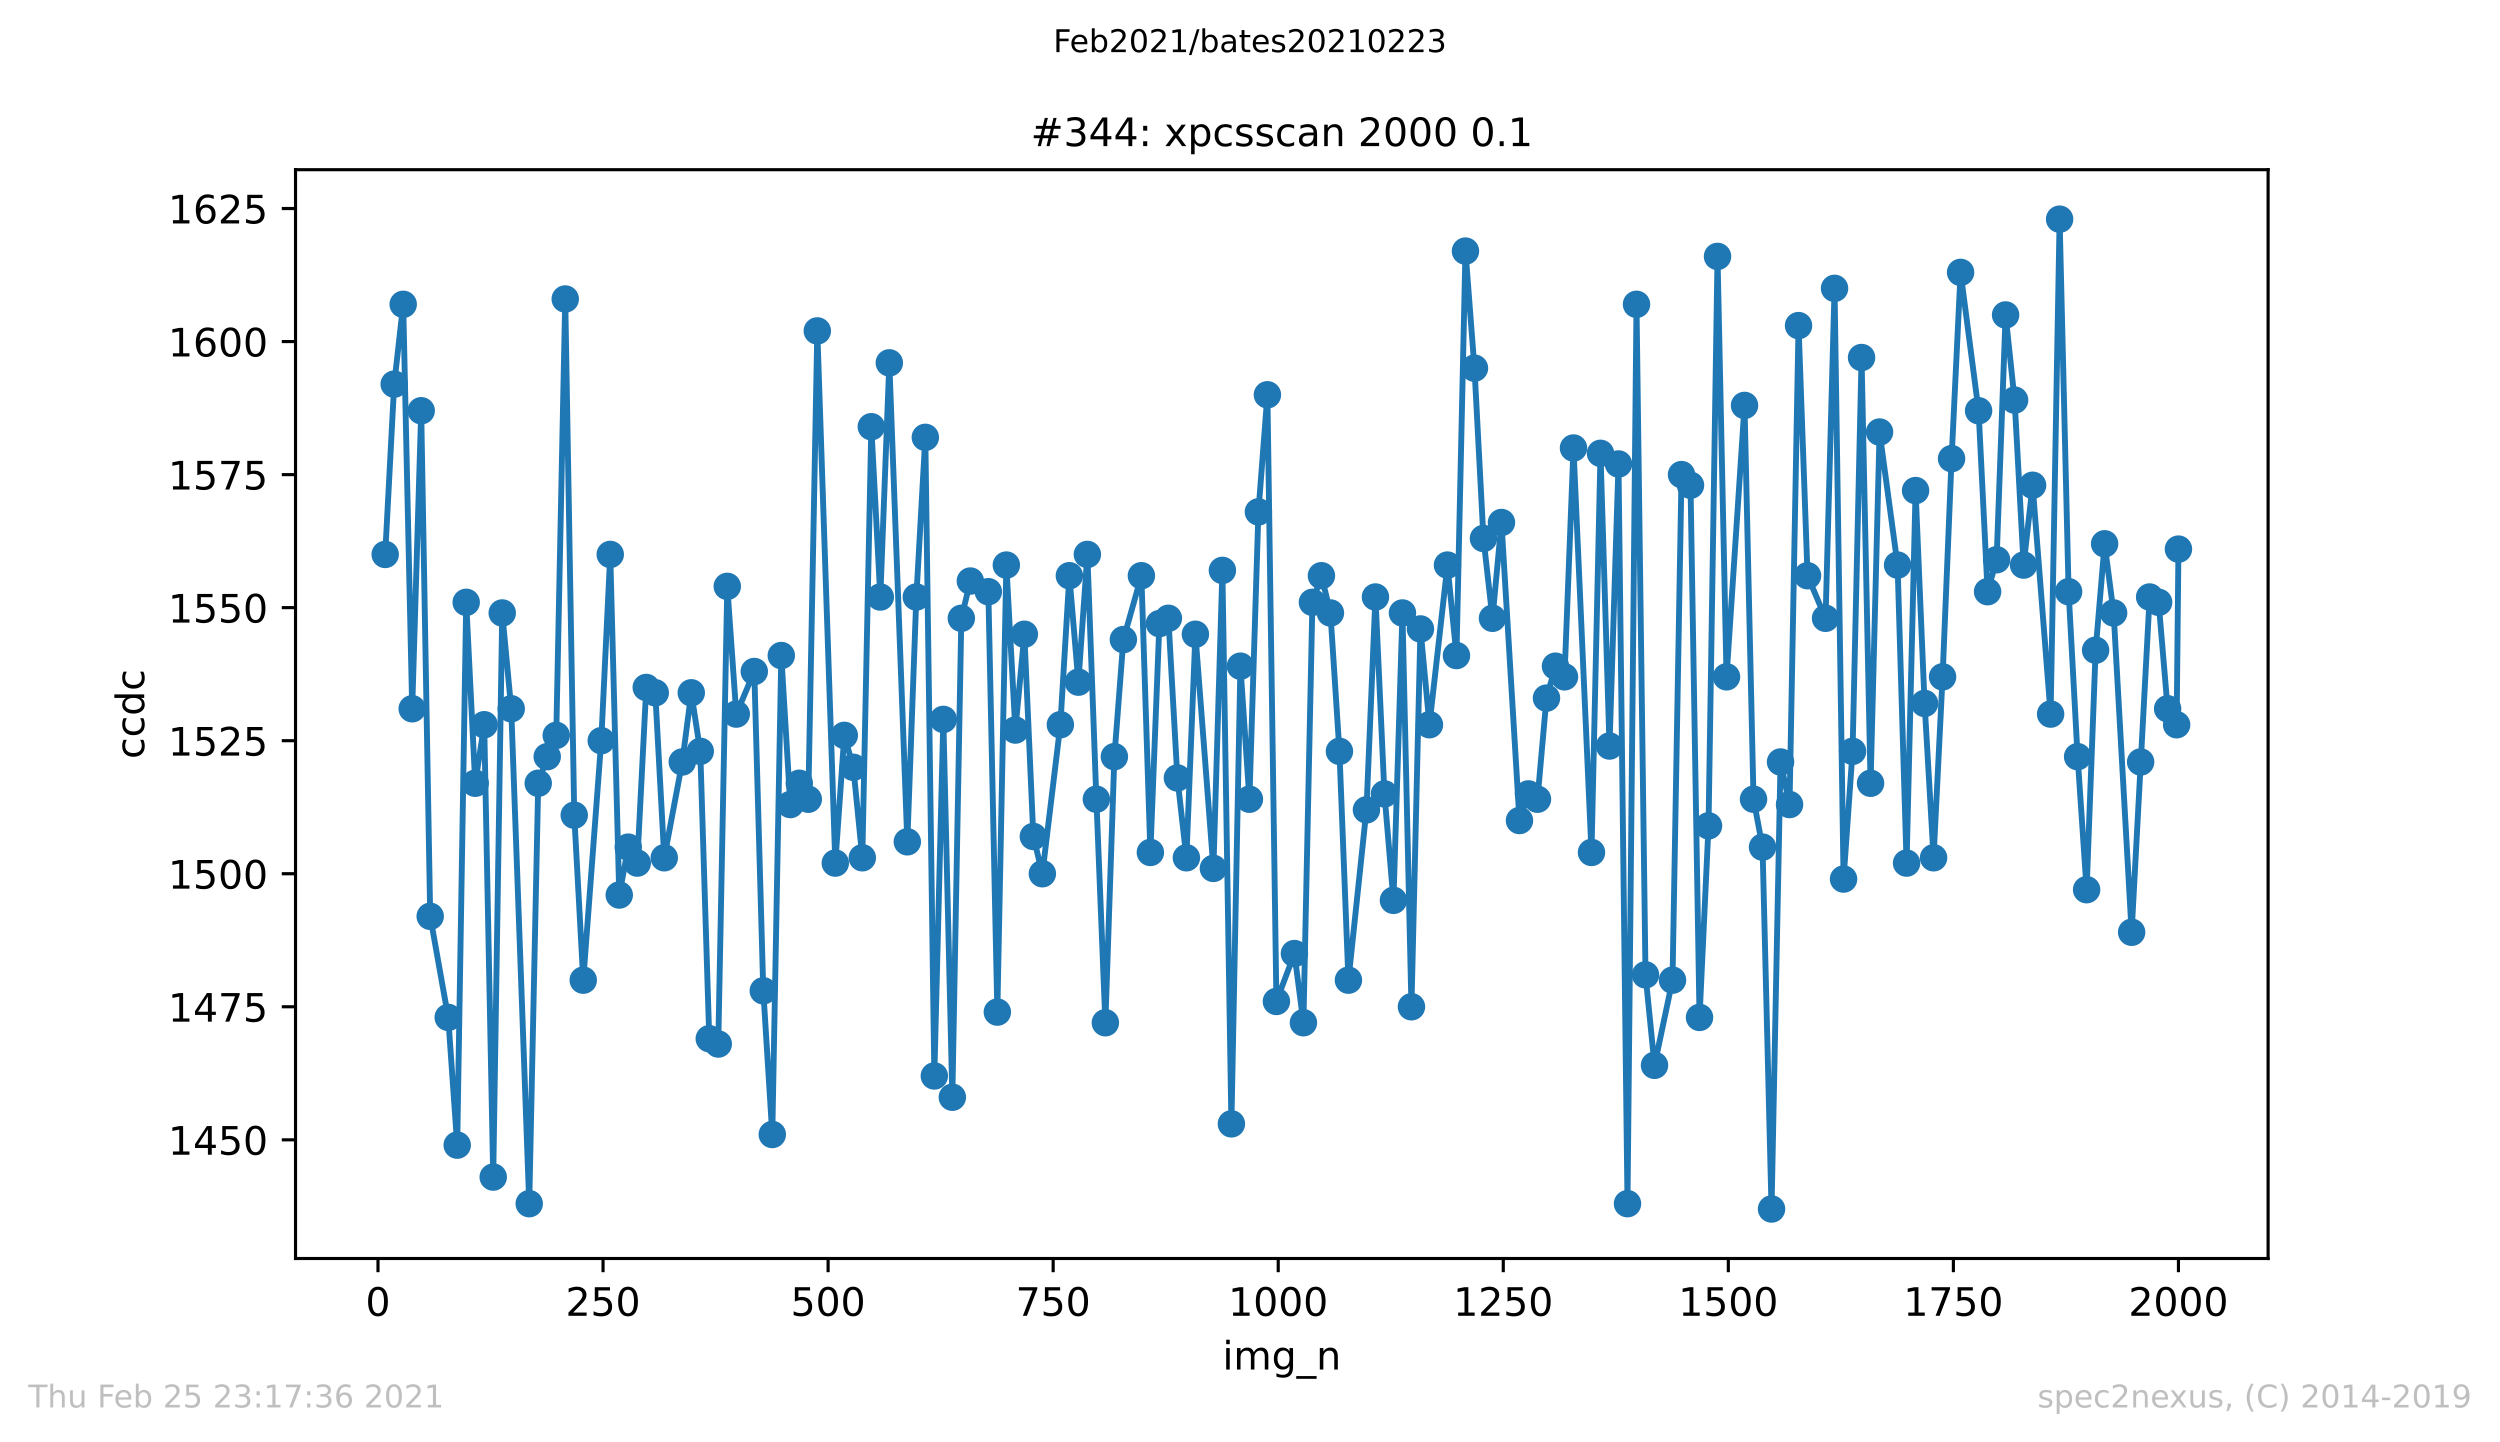 <?xml version="1.0" encoding="utf-8" standalone="no"?>
<!DOCTYPE svg PUBLIC "-//W3C//DTD SVG 1.1//EN"
  "http://www.w3.org/Graphics/SVG/1.1/DTD/svg11.dtd">
<!-- Created with matplotlib (https://matplotlib.org/) -->
<svg height="367.2pt" version="1.1" viewBox="0 0 636.48 367.2" width="636.48pt" xmlns="http://www.w3.org/2000/svg" xmlns:xlink="http://www.w3.org/1999/xlink">
 <defs>
  <style type="text/css">*{stroke-linecap:butt;stroke-linejoin:round;}</style>
 </defs>
 <g id="figure_1">
  <g id="patch_1">
   <path d="M 0 367.2 
L 636.48 367.2 
L 636.48 0 
L 0 0 
z
" style="fill:#ffffff;"/>
  </g>
  <g id="axes_1">
   <g id="patch_2">
    <path d="M 75.24 320.4 
L 577.44 320.4 
L 577.44 43.2 
L 75.24 43.2 
z
" style="fill:#ffffff;"/>
   </g>
   <g id="matplotlib.axis_1">
    <g id="xtick_1">
     <g id="line2d_1">
      <defs>
       <path d="M 0 0 
L 0 3.5 
" id="m52be632a46" style="stroke:#000000;stroke-width:0.8;"/>
      </defs>
      <g>
       <use style="stroke:#000000;stroke-width:0.8;" x="96.234" xlink:href="#m52be632a46" y="320.4"/>
      </g>
     </g>
     <g id="text_1">
      <!-- 0 -->
      <g transform="translate(93.053 334.998)scale(0.1 -0.1)">
       <defs>
        <path d="M 31.781 66.406 
Q 24.172 66.406 20.328 58.906 
Q 16.5 51.422 16.5 36.375 
Q 16.5 21.391 20.328 13.891 
Q 24.172 6.391 31.781 6.391 
Q 39.453 6.391 43.281 13.891 
Q 47.125 21.391 47.125 36.375 
Q 47.125 51.422 43.281 58.906 
Q 39.453 66.406 31.781 66.406 
z
M 31.781 74.219 
Q 44.047 74.219 50.516 64.516 
Q 56.984 54.828 56.984 36.375 
Q 56.984 17.969 50.516 8.266 
Q 44.047 -1.422 31.781 -1.422 
Q 19.531 -1.422 13.062 8.266 
Q 6.594 17.969 6.594 36.375 
Q 6.594 54.828 13.062 64.516 
Q 19.531 74.219 31.781 74.219 
z
" id="DejaVuSans-48"/>
       </defs>
       <use xlink:href="#DejaVuSans-48"/>
      </g>
     </g>
    </g>
    <g id="xtick_2">
     <g id="line2d_2">
      <g>
       <use style="stroke:#000000;stroke-width:0.8;" x="153.531" xlink:href="#m52be632a46" y="320.4"/>
      </g>
     </g>
     <g id="text_2">
      <!-- 250 -->
      <g transform="translate(143.987 334.998)scale(0.1 -0.1)">
       <defs>
        <path d="M 19.188 8.297 
L 53.609 8.297 
L 53.609 0 
L 7.328 0 
L 7.328 8.297 
Q 12.938 14.109 22.625 23.891 
Q 32.328 33.688 34.812 36.531 
Q 39.547 41.844 41.422 45.531 
Q 43.312 49.219 43.312 52.781 
Q 43.312 58.594 39.234 62.25 
Q 35.156 65.922 28.609 65.922 
Q 23.969 65.922 18.812 64.312 
Q 13.672 62.703 7.812 59.422 
L 7.812 69.391 
Q 13.766 71.781 18.938 73 
Q 24.125 74.219 28.422 74.219 
Q 39.75 74.219 46.484 68.547 
Q 53.219 62.891 53.219 53.422 
Q 53.219 48.922 51.531 44.891 
Q 49.859 40.875 45.406 35.406 
Q 44.188 33.984 37.641 27.219 
Q 31.109 20.453 19.188 8.297 
z
" id="DejaVuSans-50"/>
        <path d="M 10.797 72.906 
L 49.516 72.906 
L 49.516 64.594 
L 19.828 64.594 
L 19.828 46.734 
Q 21.969 47.469 24.109 47.828 
Q 26.266 48.188 28.422 48.188 
Q 40.625 48.188 47.75 41.5 
Q 54.891 34.812 54.891 23.391 
Q 54.891 11.625 47.562 5.094 
Q 40.234 -1.422 26.906 -1.422 
Q 22.312 -1.422 17.547 -0.641 
Q 12.797 0.141 7.719 1.703 
L 7.719 11.625 
Q 12.109 9.234 16.797 8.062 
Q 21.484 6.891 26.703 6.891 
Q 35.156 6.891 40.078 11.328 
Q 45.016 15.766 45.016 23.391 
Q 45.016 31 40.078 35.438 
Q 35.156 39.891 26.703 39.891 
Q 22.75 39.891 18.812 39.016 
Q 14.891 38.141 10.797 36.281 
z
" id="DejaVuSans-53"/>
       </defs>
       <use xlink:href="#DejaVuSans-50"/>
       <use x="63.623" xlink:href="#DejaVuSans-53"/>
       <use x="127.246" xlink:href="#DejaVuSans-48"/>
      </g>
     </g>
    </g>
    <g id="xtick_3">
     <g id="line2d_3">
      <g>
       <use style="stroke:#000000;stroke-width:0.8;" x="210.828" xlink:href="#m52be632a46" y="320.4"/>
      </g>
     </g>
     <g id="text_3">
      <!-- 500 -->
      <g transform="translate(201.285 334.998)scale(0.1 -0.1)">
       <use xlink:href="#DejaVuSans-53"/>
       <use x="63.623" xlink:href="#DejaVuSans-48"/>
       <use x="127.246" xlink:href="#DejaVuSans-48"/>
      </g>
     </g>
    </g>
    <g id="xtick_4">
     <g id="line2d_4">
      <g>
       <use style="stroke:#000000;stroke-width:0.8;" x="268.126" xlink:href="#m52be632a46" y="320.4"/>
      </g>
     </g>
     <g id="text_4">
      <!-- 750 -->
      <g transform="translate(258.582 334.998)scale(0.1 -0.1)">
       <defs>
        <path d="M 8.203 72.906 
L 55.078 72.906 
L 55.078 68.703 
L 28.609 0 
L 18.312 0 
L 43.219 64.594 
L 8.203 64.594 
z
" id="DejaVuSans-55"/>
       </defs>
       <use xlink:href="#DejaVuSans-55"/>
       <use x="63.623" xlink:href="#DejaVuSans-53"/>
       <use x="127.246" xlink:href="#DejaVuSans-48"/>
      </g>
     </g>
    </g>
    <g id="xtick_5">
     <g id="line2d_5">
      <g>
       <use style="stroke:#000000;stroke-width:0.8;" x="325.423" xlink:href="#m52be632a46" y="320.4"/>
      </g>
     </g>
     <g id="text_5">
      <!-- 1000 -->
      <g transform="translate(312.698 334.998)scale(0.1 -0.1)">
       <defs>
        <path d="M 12.406 8.297 
L 28.516 8.297 
L 28.516 63.922 
L 10.984 60.406 
L 10.984 69.391 
L 28.422 72.906 
L 38.281 72.906 
L 38.281 8.297 
L 54.391 8.297 
L 54.391 0 
L 12.406 0 
z
" id="DejaVuSans-49"/>
       </defs>
       <use xlink:href="#DejaVuSans-49"/>
       <use x="63.623" xlink:href="#DejaVuSans-48"/>
       <use x="127.246" xlink:href="#DejaVuSans-48"/>
       <use x="190.869" xlink:href="#DejaVuSans-48"/>
      </g>
     </g>
    </g>
    <g id="xtick_6">
     <g id="line2d_6">
      <g>
       <use style="stroke:#000000;stroke-width:0.8;" x="382.721" xlink:href="#m52be632a46" y="320.4"/>
      </g>
     </g>
     <g id="text_6">
      <!-- 1250 -->
      <g transform="translate(369.996 334.998)scale(0.1 -0.1)">
       <use xlink:href="#DejaVuSans-49"/>
       <use x="63.623" xlink:href="#DejaVuSans-50"/>
       <use x="127.246" xlink:href="#DejaVuSans-53"/>
       <use x="190.869" xlink:href="#DejaVuSans-48"/>
      </g>
     </g>
    </g>
    <g id="xtick_7">
     <g id="line2d_7">
      <g>
       <use style="stroke:#000000;stroke-width:0.8;" x="440.018" xlink:href="#m52be632a46" y="320.4"/>
      </g>
     </g>
     <g id="text_7">
      <!-- 1500 -->
      <g transform="translate(427.293 334.998)scale(0.1 -0.1)">
       <use xlink:href="#DejaVuSans-49"/>
       <use x="63.623" xlink:href="#DejaVuSans-53"/>
       <use x="127.246" xlink:href="#DejaVuSans-48"/>
       <use x="190.869" xlink:href="#DejaVuSans-48"/>
      </g>
     </g>
    </g>
    <g id="xtick_8">
     <g id="line2d_8">
      <g>
       <use style="stroke:#000000;stroke-width:0.8;" x="497.315" xlink:href="#m52be632a46" y="320.4"/>
      </g>
     </g>
     <g id="text_8">
      <!-- 1750 -->
      <g transform="translate(484.59 334.998)scale(0.1 -0.1)">
       <use xlink:href="#DejaVuSans-49"/>
       <use x="63.623" xlink:href="#DejaVuSans-55"/>
       <use x="127.246" xlink:href="#DejaVuSans-53"/>
       <use x="190.869" xlink:href="#DejaVuSans-48"/>
      </g>
     </g>
    </g>
    <g id="xtick_9">
     <g id="line2d_9">
      <g>
       <use style="stroke:#000000;stroke-width:0.8;" x="554.613" xlink:href="#m52be632a46" y="320.4"/>
      </g>
     </g>
     <g id="text_9">
      <!-- 2000 -->
      <g transform="translate(541.888 334.998)scale(0.1 -0.1)">
       <use xlink:href="#DejaVuSans-50"/>
       <use x="63.623" xlink:href="#DejaVuSans-48"/>
       <use x="127.246" xlink:href="#DejaVuSans-48"/>
       <use x="190.869" xlink:href="#DejaVuSans-48"/>
      </g>
     </g>
    </g>
    <g id="text_10">
     <!-- img_n -->
     <g transform="translate(311.238 348.677)scale(0.1 -0.1)">
      <defs>
       <path d="M 9.422 54.688 
L 18.406 54.688 
L 18.406 0 
L 9.422 0 
z
M 9.422 75.984 
L 18.406 75.984 
L 18.406 64.594 
L 9.422 64.594 
z
" id="DejaVuSans-105"/>
       <path d="M 52 44.188 
Q 55.375 50.25 60.062 53.125 
Q 64.75 56 71.094 56 
Q 79.641 56 84.281 50.016 
Q 88.922 44.047 88.922 33.016 
L 88.922 0 
L 79.891 0 
L 79.891 32.719 
Q 79.891 40.578 77.094 44.375 
Q 74.312 48.188 68.609 48.188 
Q 61.625 48.188 57.562 43.547 
Q 53.516 38.922 53.516 30.906 
L 53.516 0 
L 44.484 0 
L 44.484 32.719 
Q 44.484 40.625 41.703 44.406 
Q 38.922 48.188 33.109 48.188 
Q 26.219 48.188 22.156 43.531 
Q 18.109 38.875 18.109 30.906 
L 18.109 0 
L 9.078 0 
L 9.078 54.688 
L 18.109 54.688 
L 18.109 46.188 
Q 21.188 51.219 25.484 53.609 
Q 29.781 56 35.688 56 
Q 41.656 56 45.828 52.969 
Q 50 49.953 52 44.188 
z
" id="DejaVuSans-109"/>
       <path d="M 45.406 27.984 
Q 45.406 37.75 41.375 43.109 
Q 37.359 48.484 30.078 48.484 
Q 22.859 48.484 18.828 43.109 
Q 14.797 37.75 14.797 27.984 
Q 14.797 18.266 18.828 12.891 
Q 22.859 7.516 30.078 7.516 
Q 37.359 7.516 41.375 12.891 
Q 45.406 18.266 45.406 27.984 
z
M 54.391 6.781 
Q 54.391 -7.172 48.188 -13.984 
Q 42 -20.797 29.203 -20.797 
Q 24.469 -20.797 20.266 -20.094 
Q 16.062 -19.391 12.109 -17.922 
L 12.109 -9.188 
Q 16.062 -11.328 19.922 -12.344 
Q 23.781 -13.375 27.781 -13.375 
Q 36.625 -13.375 41.016 -8.766 
Q 45.406 -4.156 45.406 5.172 
L 45.406 9.625 
Q 42.625 4.781 38.281 2.391 
Q 33.938 0 27.875 0 
Q 17.828 0 11.672 7.656 
Q 5.516 15.328 5.516 27.984 
Q 5.516 40.672 11.672 48.328 
Q 17.828 56 27.875 56 
Q 33.938 56 38.281 53.609 
Q 42.625 51.219 45.406 46.391 
L 45.406 54.688 
L 54.391 54.688 
z
" id="DejaVuSans-103"/>
       <path d="M 50.984 -16.609 
L 50.984 -23.578 
L -0.984 -23.578 
L -0.984 -16.609 
z
" id="DejaVuSans-95"/>
       <path d="M 54.891 33.016 
L 54.891 0 
L 45.906 0 
L 45.906 32.719 
Q 45.906 40.484 42.875 44.328 
Q 39.844 48.188 33.797 48.188 
Q 26.516 48.188 22.312 43.547 
Q 18.109 38.922 18.109 30.906 
L 18.109 0 
L 9.078 0 
L 9.078 54.688 
L 18.109 54.688 
L 18.109 46.188 
Q 21.344 51.125 25.703 53.562 
Q 30.078 56 35.797 56 
Q 45.219 56 50.047 50.172 
Q 54.891 44.344 54.891 33.016 
z
" id="DejaVuSans-110"/>
      </defs>
      <use xlink:href="#DejaVuSans-105"/>
      <use x="27.783" xlink:href="#DejaVuSans-109"/>
      <use x="125.195" xlink:href="#DejaVuSans-103"/>
      <use x="188.672" xlink:href="#DejaVuSans-95"/>
      <use x="238.672" xlink:href="#DejaVuSans-110"/>
     </g>
    </g>
   </g>
   <g id="matplotlib.axis_2">
    <g id="ytick_1">
     <g id="line2d_10">
      <defs>
       <path d="M 0 0 
L -3.5 0 
" id="m32161ffa38" style="stroke:#000000;stroke-width:0.8;"/>
      </defs>
      <g>
       <use style="stroke:#000000;stroke-width:0.8;" x="75.24" xlink:href="#m32161ffa38" y="290.187"/>
      </g>
     </g>
     <g id="text_11">
      <!-- 1450 -->
      <g transform="translate(42.79 293.986)scale(0.1 -0.1)">
       <defs>
        <path d="M 37.797 64.312 
L 12.891 25.391 
L 37.797 25.391 
z
M 35.203 72.906 
L 47.609 72.906 
L 47.609 25.391 
L 58.016 25.391 
L 58.016 17.188 
L 47.609 17.188 
L 47.609 0 
L 37.797 0 
L 37.797 17.188 
L 4.891 17.188 
L 4.891 26.703 
z
" id="DejaVuSans-52"/>
       </defs>
       <use xlink:href="#DejaVuSans-49"/>
       <use x="63.623" xlink:href="#DejaVuSans-52"/>
       <use x="127.246" xlink:href="#DejaVuSans-53"/>
       <use x="190.869" xlink:href="#DejaVuSans-48"/>
      </g>
     </g>
    </g>
    <g id="ytick_2">
     <g id="line2d_11">
      <g>
       <use style="stroke:#000000;stroke-width:0.8;" x="75.24" xlink:href="#m32161ffa38" y="256.316"/>
      </g>
     </g>
     <g id="text_12">
      <!-- 1475 -->
      <g transform="translate(42.79 260.115)scale(0.1 -0.1)">
       <use xlink:href="#DejaVuSans-49"/>
       <use x="63.623" xlink:href="#DejaVuSans-52"/>
       <use x="127.246" xlink:href="#DejaVuSans-55"/>
       <use x="190.869" xlink:href="#DejaVuSans-53"/>
      </g>
     </g>
    </g>
    <g id="ytick_3">
     <g id="line2d_12">
      <g>
       <use style="stroke:#000000;stroke-width:0.8;" x="75.24" xlink:href="#m32161ffa38" y="222.445"/>
      </g>
     </g>
     <g id="text_13">
      <!-- 1500 -->
      <g transform="translate(42.79 226.244)scale(0.1 -0.1)">
       <use xlink:href="#DejaVuSans-49"/>
       <use x="63.623" xlink:href="#DejaVuSans-53"/>
       <use x="127.246" xlink:href="#DejaVuSans-48"/>
       <use x="190.869" xlink:href="#DejaVuSans-48"/>
      </g>
     </g>
    </g>
    <g id="ytick_4">
     <g id="line2d_13">
      <g>
       <use style="stroke:#000000;stroke-width:0.8;" x="75.24" xlink:href="#m32161ffa38" y="188.574"/>
      </g>
     </g>
     <g id="text_14">
      <!-- 1525 -->
      <g transform="translate(42.79 192.373)scale(0.1 -0.1)">
       <use xlink:href="#DejaVuSans-49"/>
       <use x="63.623" xlink:href="#DejaVuSans-53"/>
       <use x="127.246" xlink:href="#DejaVuSans-50"/>
       <use x="190.869" xlink:href="#DejaVuSans-53"/>
      </g>
     </g>
    </g>
    <g id="ytick_5">
     <g id="line2d_14">
      <g>
       <use style="stroke:#000000;stroke-width:0.8;" x="75.24" xlink:href="#m32161ffa38" y="154.703"/>
      </g>
     </g>
     <g id="text_15">
      <!-- 1550 -->
      <g transform="translate(42.79 158.502)scale(0.1 -0.1)">
       <use xlink:href="#DejaVuSans-49"/>
       <use x="63.623" xlink:href="#DejaVuSans-53"/>
       <use x="127.246" xlink:href="#DejaVuSans-53"/>
       <use x="190.869" xlink:href="#DejaVuSans-48"/>
      </g>
     </g>
    </g>
    <g id="ytick_6">
     <g id="line2d_15">
      <g>
       <use style="stroke:#000000;stroke-width:0.8;" x="75.24" xlink:href="#m32161ffa38" y="120.832"/>
      </g>
     </g>
     <g id="text_16">
      <!-- 1575 -->
      <g transform="translate(42.79 124.631)scale(0.1 -0.1)">
       <use xlink:href="#DejaVuSans-49"/>
       <use x="63.623" xlink:href="#DejaVuSans-53"/>
       <use x="127.246" xlink:href="#DejaVuSans-55"/>
       <use x="190.869" xlink:href="#DejaVuSans-53"/>
      </g>
     </g>
    </g>
    <g id="ytick_7">
     <g id="line2d_16">
      <g>
       <use style="stroke:#000000;stroke-width:0.8;" x="75.24" xlink:href="#m32161ffa38" y="86.961"/>
      </g>
     </g>
     <g id="text_17">
      <!-- 1600 -->
      <g transform="translate(42.79 90.761)scale(0.1 -0.1)">
       <defs>
        <path d="M 33.016 40.375 
Q 26.375 40.375 22.484 35.828 
Q 18.609 31.297 18.609 23.391 
Q 18.609 15.531 22.484 10.953 
Q 26.375 6.391 33.016 6.391 
Q 39.656 6.391 43.531 10.953 
Q 47.406 15.531 47.406 23.391 
Q 47.406 31.297 43.531 35.828 
Q 39.656 40.375 33.016 40.375 
z
M 52.594 71.297 
L 52.594 62.312 
Q 48.875 64.062 45.094 64.984 
Q 41.312 65.922 37.594 65.922 
Q 27.828 65.922 22.672 59.328 
Q 17.531 52.734 16.797 39.406 
Q 19.672 43.656 24.016 45.922 
Q 28.375 48.188 33.594 48.188 
Q 44.578 48.188 50.953 41.516 
Q 57.328 34.859 57.328 23.391 
Q 57.328 12.156 50.688 5.359 
Q 44.047 -1.422 33.016 -1.422 
Q 20.359 -1.422 13.672 8.266 
Q 6.984 17.969 6.984 36.375 
Q 6.984 53.656 15.188 63.938 
Q 23.391 74.219 37.203 74.219 
Q 40.922 74.219 44.703 73.484 
Q 48.484 72.75 52.594 71.297 
z
" id="DejaVuSans-54"/>
       </defs>
       <use xlink:href="#DejaVuSans-49"/>
       <use x="63.623" xlink:href="#DejaVuSans-54"/>
       <use x="127.246" xlink:href="#DejaVuSans-48"/>
       <use x="190.869" xlink:href="#DejaVuSans-48"/>
      </g>
     </g>
    </g>
    <g id="ytick_8">
     <g id="line2d_17">
      <g>
       <use style="stroke:#000000;stroke-width:0.8;" x="75.24" xlink:href="#m32161ffa38" y="53.09"/>
      </g>
     </g>
     <g id="text_18">
      <!-- 1625 -->
      <g transform="translate(42.79 56.89)scale(0.1 -0.1)">
       <use xlink:href="#DejaVuSans-49"/>
       <use x="63.623" xlink:href="#DejaVuSans-54"/>
       <use x="127.246" xlink:href="#DejaVuSans-50"/>
       <use x="190.869" xlink:href="#DejaVuSans-53"/>
      </g>
     </g>
    </g>
    <g id="text_19">
     <!-- ccdc -->
     <g transform="translate(36.71 193.222)rotate(-90)scale(0.1 -0.1)">
      <defs>
       <path d="M 48.781 52.594 
L 48.781 44.188 
Q 44.969 46.297 41.141 47.344 
Q 37.312 48.391 33.406 48.391 
Q 24.656 48.391 19.812 42.844 
Q 14.984 37.312 14.984 27.297 
Q 14.984 17.281 19.812 11.734 
Q 24.656 6.203 33.406 6.203 
Q 37.312 6.203 41.141 7.25 
Q 44.969 8.297 48.781 10.406 
L 48.781 2.094 
Q 45.016 0.344 40.984 -0.531 
Q 36.969 -1.422 32.422 -1.422 
Q 20.062 -1.422 12.781 6.344 
Q 5.516 14.109 5.516 27.297 
Q 5.516 40.672 12.859 48.328 
Q 20.219 56 33.016 56 
Q 37.156 56 41.109 55.141 
Q 45.062 54.297 48.781 52.594 
z
" id="DejaVuSans-99"/>
       <path d="M 45.406 46.391 
L 45.406 75.984 
L 54.391 75.984 
L 54.391 0 
L 45.406 0 
L 45.406 8.203 
Q 42.578 3.328 38.25 0.953 
Q 33.938 -1.422 27.875 -1.422 
Q 17.969 -1.422 11.734 6.484 
Q 5.516 14.406 5.516 27.297 
Q 5.516 40.188 11.734 48.094 
Q 17.969 56 27.875 56 
Q 33.938 56 38.25 53.625 
Q 42.578 51.266 45.406 46.391 
z
M 14.797 27.297 
Q 14.797 17.391 18.875 11.75 
Q 22.953 6.109 30.078 6.109 
Q 37.203 6.109 41.297 11.75 
Q 45.406 17.391 45.406 27.297 
Q 45.406 37.203 41.297 42.844 
Q 37.203 48.484 30.078 48.484 
Q 22.953 48.484 18.875 42.844 
Q 14.797 37.203 14.797 27.297 
z
" id="DejaVuSans-100"/>
      </defs>
      <use xlink:href="#DejaVuSans-99"/>
      <use x="54.98" xlink:href="#DejaVuSans-99"/>
      <use x="109.961" xlink:href="#DejaVuSans-100"/>
      <use x="173.438" xlink:href="#DejaVuSans-99"/>
     </g>
    </g>
   </g>
   <g id="line2d_18">
    <path clip-path="url(#p59e76d29ad)" d="M 98.067 141.155 
L 100.359 97.8 
L 102.651 77.477 
L 104.943 180.445 
L 107.235 104.574 
L 109.527 233.284 
L 114.111 259.026 
L 116.402 291.542 
L 118.694 153.348 
L 120.986 199.413 
L 123.278 184.51 
L 125.57 299.671 
L 127.862 156.058 
L 130.154 180.445 
L 134.738 306.445 
L 137.029 199.413 
L 139.321 192.639 
L 141.613 187.219 
L 143.905 76.123 
L 146.197 207.542 
L 148.489 249.542 
L 153.073 188.574 
L 155.365 141.155 
L 157.657 227.865 
L 159.948 215.671 
L 162.24 219.735 
L 164.532 175.026 
L 166.824 176.381 
L 169.116 218.381 
L 173.7 193.994 
L 175.992 176.381 
L 178.284 191.284 
L 180.575 264.445 
L 182.867 265.8 
L 185.159 149.284 
L 187.451 181.8 
L 192.035 170.961 
L 194.327 252.252 
L 196.619 288.832 
L 198.911 166.897 
L 201.203 204.832 
L 203.494 199.413 
L 205.786 203.477 
L 208.078 84.252 
L 212.662 219.735 
L 214.954 187.219 
L 217.246 195.348 
L 219.538 218.381 
L 221.83 108.639 
L 224.121 151.994 
L 226.413 92.381 
L 230.997 214.316 
L 233.289 151.994 
L 235.581 111.348 
L 237.873 273.929 
L 240.165 183.155 
L 242.457 279.348 
L 244.749 157.413 
L 247.04 147.929 
L 251.624 150.639 
L 253.916 257.671 
L 256.208 143.865 
L 258.5 185.865 
L 260.792 161.477 
L 263.084 212.961 
L 265.376 222.445 
L 269.959 184.51 
L 272.251 146.574 
L 274.543 173.671 
L 276.835 141.155 
L 279.127 203.477 
L 281.419 260.381 
L 283.711 192.639 
L 286.003 162.832 
L 290.586 146.574 
L 292.878 217.026 
L 295.17 158.768 
L 297.462 157.413 
L 299.754 198.058 
L 302.046 218.381 
L 304.338 161.477 
L 308.922 221.09 
L 311.213 145.219 
L 313.505 286.123 
L 315.797 169.606 
L 318.089 203.477 
L 320.381 130.316 
L 322.673 100.51 
L 324.965 254.961 
L 329.549 242.768 
L 331.841 260.381 
L 334.132 153.348 
L 336.424 146.574 
L 338.716 156.058 
L 341.008 191.284 
L 343.3 249.542 
L 347.884 206.187 
L 350.176 151.994 
L 352.468 202.123 
L 354.759 229.219 
L 357.051 156.058 
L 359.343 256.316 
L 361.635 160.123 
L 363.927 184.51 
L 368.511 143.865 
L 370.803 166.897 
L 373.095 63.929 
L 375.387 93.735 
L 377.678 137.09 
L 379.97 157.413 
L 382.262 133.026 
L 386.846 208.897 
L 389.138 202.123 
L 391.43 203.477 
L 393.722 177.735 
L 396.014 169.606 
L 398.305 172.316 
L 400.597 114.058 
L 405.181 217.026 
L 407.473 115.413 
L 409.765 189.929 
L 412.057 118.123 
L 414.349 306.445 
L 416.641 77.477 
L 418.933 248.187 
L 421.224 271.219 
L 425.808 249.542 
L 428.1 120.832 
L 430.392 123.542 
L 432.684 259.026 
L 434.976 210.252 
L 437.268 65.284 
L 439.56 172.316 
L 444.143 103.219 
L 446.435 203.477 
L 448.727 215.671 
L 451.019 307.8 
L 453.311 193.994 
L 455.603 204.832 
L 457.895 82.897 
L 460.187 146.574 
L 464.77 157.413 
L 467.062 73.413 
L 469.354 223.8 
L 471.646 191.284 
L 473.938 91.026 
L 476.23 199.413 
L 478.522 109.994 
L 483.106 143.865 
L 485.398 219.735 
L 487.689 124.897 
L 489.981 179.09 
L 492.273 218.381 
L 494.565 172.316 
L 496.857 116.768 
L 499.149 69.348 
L 503.733 104.574 
L 506.025 150.639 
L 508.316 142.51 
L 510.608 80.187 
L 512.9 101.865 
L 515.192 143.865 
L 517.484 123.542 
L 522.068 181.8 
L 524.36 55.8 
L 526.652 150.639 
L 528.944 192.639 
L 531.235 226.51 
L 533.527 165.542 
L 535.819 138.445 
L 538.111 156.058 
L 542.695 237.348 
L 547.279 151.994 
L 549.571 153.348 
L 551.862 180.445 
L 554.154 184.51 
L 554.613 139.8 
L 554.613 139.8 
" style="fill:none;stroke:#1f77b4;stroke-linecap:square;stroke-width:1.5;"/>
    <defs>
     <path d="M 0 3 
C 0.796 3 1.559 2.684 2.121 2.121 
C 2.684 1.559 3 0.796 3 0 
C 3 -0.796 2.684 -1.559 2.121 -2.121 
C 1.559 -2.684 0.796 -3 0 -3 
C -0.796 -3 -1.559 -2.684 -2.121 -2.121 
C -2.684 -1.559 -3 -0.796 -3 0 
C -3 0.796 -2.684 1.559 -2.121 2.121 
C -1.559 2.684 -0.796 3 0 3 
z
" id="m5471cc4f5a" style="stroke:#1f77b4;"/>
    </defs>
    <g clip-path="url(#p59e76d29ad)">
     <use style="fill:#1f77b4;stroke:#1f77b4;" x="98.067" xlink:href="#m5471cc4f5a" y="141.155"/>
     <use style="fill:#1f77b4;stroke:#1f77b4;" x="100.359" xlink:href="#m5471cc4f5a" y="97.8"/>
     <use style="fill:#1f77b4;stroke:#1f77b4;" x="102.651" xlink:href="#m5471cc4f5a" y="77.477"/>
     <use style="fill:#1f77b4;stroke:#1f77b4;" x="104.943" xlink:href="#m5471cc4f5a" y="180.445"/>
     <use style="fill:#1f77b4;stroke:#1f77b4;" x="107.235" xlink:href="#m5471cc4f5a" y="104.574"/>
     <use style="fill:#1f77b4;stroke:#1f77b4;" x="109.527" xlink:href="#m5471cc4f5a" y="233.284"/>
     <use style="fill:#1f77b4;stroke:#1f77b4;" x="114.111" xlink:href="#m5471cc4f5a" y="259.026"/>
     <use style="fill:#1f77b4;stroke:#1f77b4;" x="116.402" xlink:href="#m5471cc4f5a" y="291.542"/>
     <use style="fill:#1f77b4;stroke:#1f77b4;" x="118.694" xlink:href="#m5471cc4f5a" y="153.348"/>
     <use style="fill:#1f77b4;stroke:#1f77b4;" x="120.986" xlink:href="#m5471cc4f5a" y="199.413"/>
     <use style="fill:#1f77b4;stroke:#1f77b4;" x="123.278" xlink:href="#m5471cc4f5a" y="184.51"/>
     <use style="fill:#1f77b4;stroke:#1f77b4;" x="125.57" xlink:href="#m5471cc4f5a" y="299.671"/>
     <use style="fill:#1f77b4;stroke:#1f77b4;" x="127.862" xlink:href="#m5471cc4f5a" y="156.058"/>
     <use style="fill:#1f77b4;stroke:#1f77b4;" x="130.154" xlink:href="#m5471cc4f5a" y="180.445"/>
     <use style="fill:#1f77b4;stroke:#1f77b4;" x="134.738" xlink:href="#m5471cc4f5a" y="306.445"/>
     <use style="fill:#1f77b4;stroke:#1f77b4;" x="137.029" xlink:href="#m5471cc4f5a" y="199.413"/>
     <use style="fill:#1f77b4;stroke:#1f77b4;" x="139.321" xlink:href="#m5471cc4f5a" y="192.639"/>
     <use style="fill:#1f77b4;stroke:#1f77b4;" x="141.613" xlink:href="#m5471cc4f5a" y="187.219"/>
     <use style="fill:#1f77b4;stroke:#1f77b4;" x="143.905" xlink:href="#m5471cc4f5a" y="76.123"/>
     <use style="fill:#1f77b4;stroke:#1f77b4;" x="146.197" xlink:href="#m5471cc4f5a" y="207.542"/>
     <use style="fill:#1f77b4;stroke:#1f77b4;" x="148.489" xlink:href="#m5471cc4f5a" y="249.542"/>
     <use style="fill:#1f77b4;stroke:#1f77b4;" x="153.073" xlink:href="#m5471cc4f5a" y="188.574"/>
     <use style="fill:#1f77b4;stroke:#1f77b4;" x="155.365" xlink:href="#m5471cc4f5a" y="141.155"/>
     <use style="fill:#1f77b4;stroke:#1f77b4;" x="157.657" xlink:href="#m5471cc4f5a" y="227.865"/>
     <use style="fill:#1f77b4;stroke:#1f77b4;" x="159.948" xlink:href="#m5471cc4f5a" y="215.671"/>
     <use style="fill:#1f77b4;stroke:#1f77b4;" x="162.24" xlink:href="#m5471cc4f5a" y="219.735"/>
     <use style="fill:#1f77b4;stroke:#1f77b4;" x="164.532" xlink:href="#m5471cc4f5a" y="175.026"/>
     <use style="fill:#1f77b4;stroke:#1f77b4;" x="166.824" xlink:href="#m5471cc4f5a" y="176.381"/>
     <use style="fill:#1f77b4;stroke:#1f77b4;" x="169.116" xlink:href="#m5471cc4f5a" y="218.381"/>
     <use style="fill:#1f77b4;stroke:#1f77b4;" x="173.7" xlink:href="#m5471cc4f5a" y="193.994"/>
     <use style="fill:#1f77b4;stroke:#1f77b4;" x="175.992" xlink:href="#m5471cc4f5a" y="176.381"/>
     <use style="fill:#1f77b4;stroke:#1f77b4;" x="178.284" xlink:href="#m5471cc4f5a" y="191.284"/>
     <use style="fill:#1f77b4;stroke:#1f77b4;" x="180.575" xlink:href="#m5471cc4f5a" y="264.445"/>
     <use style="fill:#1f77b4;stroke:#1f77b4;" x="182.867" xlink:href="#m5471cc4f5a" y="265.8"/>
     <use style="fill:#1f77b4;stroke:#1f77b4;" x="185.159" xlink:href="#m5471cc4f5a" y="149.284"/>
     <use style="fill:#1f77b4;stroke:#1f77b4;" x="187.451" xlink:href="#m5471cc4f5a" y="181.8"/>
     <use style="fill:#1f77b4;stroke:#1f77b4;" x="192.035" xlink:href="#m5471cc4f5a" y="170.961"/>
     <use style="fill:#1f77b4;stroke:#1f77b4;" x="194.327" xlink:href="#m5471cc4f5a" y="252.252"/>
     <use style="fill:#1f77b4;stroke:#1f77b4;" x="196.619" xlink:href="#m5471cc4f5a" y="288.832"/>
     <use style="fill:#1f77b4;stroke:#1f77b4;" x="198.911" xlink:href="#m5471cc4f5a" y="166.897"/>
     <use style="fill:#1f77b4;stroke:#1f77b4;" x="201.203" xlink:href="#m5471cc4f5a" y="204.832"/>
     <use style="fill:#1f77b4;stroke:#1f77b4;" x="203.494" xlink:href="#m5471cc4f5a" y="199.413"/>
     <use style="fill:#1f77b4;stroke:#1f77b4;" x="205.786" xlink:href="#m5471cc4f5a" y="203.477"/>
     <use style="fill:#1f77b4;stroke:#1f77b4;" x="208.078" xlink:href="#m5471cc4f5a" y="84.252"/>
     <use style="fill:#1f77b4;stroke:#1f77b4;" x="212.662" xlink:href="#m5471cc4f5a" y="219.735"/>
     <use style="fill:#1f77b4;stroke:#1f77b4;" x="214.954" xlink:href="#m5471cc4f5a" y="187.219"/>
     <use style="fill:#1f77b4;stroke:#1f77b4;" x="217.246" xlink:href="#m5471cc4f5a" y="195.348"/>
     <use style="fill:#1f77b4;stroke:#1f77b4;" x="219.538" xlink:href="#m5471cc4f5a" y="218.381"/>
     <use style="fill:#1f77b4;stroke:#1f77b4;" x="221.83" xlink:href="#m5471cc4f5a" y="108.639"/>
     <use style="fill:#1f77b4;stroke:#1f77b4;" x="224.121" xlink:href="#m5471cc4f5a" y="151.994"/>
     <use style="fill:#1f77b4;stroke:#1f77b4;" x="226.413" xlink:href="#m5471cc4f5a" y="92.381"/>
     <use style="fill:#1f77b4;stroke:#1f77b4;" x="230.997" xlink:href="#m5471cc4f5a" y="214.316"/>
     <use style="fill:#1f77b4;stroke:#1f77b4;" x="233.289" xlink:href="#m5471cc4f5a" y="151.994"/>
     <use style="fill:#1f77b4;stroke:#1f77b4;" x="235.581" xlink:href="#m5471cc4f5a" y="111.348"/>
     <use style="fill:#1f77b4;stroke:#1f77b4;" x="237.873" xlink:href="#m5471cc4f5a" y="273.929"/>
     <use style="fill:#1f77b4;stroke:#1f77b4;" x="240.165" xlink:href="#m5471cc4f5a" y="183.155"/>
     <use style="fill:#1f77b4;stroke:#1f77b4;" x="242.457" xlink:href="#m5471cc4f5a" y="279.348"/>
     <use style="fill:#1f77b4;stroke:#1f77b4;" x="244.749" xlink:href="#m5471cc4f5a" y="157.413"/>
     <use style="fill:#1f77b4;stroke:#1f77b4;" x="247.04" xlink:href="#m5471cc4f5a" y="147.929"/>
     <use style="fill:#1f77b4;stroke:#1f77b4;" x="251.624" xlink:href="#m5471cc4f5a" y="150.639"/>
     <use style="fill:#1f77b4;stroke:#1f77b4;" x="253.916" xlink:href="#m5471cc4f5a" y="257.671"/>
     <use style="fill:#1f77b4;stroke:#1f77b4;" x="256.208" xlink:href="#m5471cc4f5a" y="143.865"/>
     <use style="fill:#1f77b4;stroke:#1f77b4;" x="258.5" xlink:href="#m5471cc4f5a" y="185.865"/>
     <use style="fill:#1f77b4;stroke:#1f77b4;" x="260.792" xlink:href="#m5471cc4f5a" y="161.477"/>
     <use style="fill:#1f77b4;stroke:#1f77b4;" x="263.084" xlink:href="#m5471cc4f5a" y="212.961"/>
     <use style="fill:#1f77b4;stroke:#1f77b4;" x="265.376" xlink:href="#m5471cc4f5a" y="222.445"/>
     <use style="fill:#1f77b4;stroke:#1f77b4;" x="269.959" xlink:href="#m5471cc4f5a" y="184.51"/>
     <use style="fill:#1f77b4;stroke:#1f77b4;" x="272.251" xlink:href="#m5471cc4f5a" y="146.574"/>
     <use style="fill:#1f77b4;stroke:#1f77b4;" x="274.543" xlink:href="#m5471cc4f5a" y="173.671"/>
     <use style="fill:#1f77b4;stroke:#1f77b4;" x="276.835" xlink:href="#m5471cc4f5a" y="141.155"/>
     <use style="fill:#1f77b4;stroke:#1f77b4;" x="279.127" xlink:href="#m5471cc4f5a" y="203.477"/>
     <use style="fill:#1f77b4;stroke:#1f77b4;" x="281.419" xlink:href="#m5471cc4f5a" y="260.381"/>
     <use style="fill:#1f77b4;stroke:#1f77b4;" x="283.711" xlink:href="#m5471cc4f5a" y="192.639"/>
     <use style="fill:#1f77b4;stroke:#1f77b4;" x="286.003" xlink:href="#m5471cc4f5a" y="162.832"/>
     <use style="fill:#1f77b4;stroke:#1f77b4;" x="290.586" xlink:href="#m5471cc4f5a" y="146.574"/>
     <use style="fill:#1f77b4;stroke:#1f77b4;" x="292.878" xlink:href="#m5471cc4f5a" y="217.026"/>
     <use style="fill:#1f77b4;stroke:#1f77b4;" x="295.17" xlink:href="#m5471cc4f5a" y="158.768"/>
     <use style="fill:#1f77b4;stroke:#1f77b4;" x="297.462" xlink:href="#m5471cc4f5a" y="157.413"/>
     <use style="fill:#1f77b4;stroke:#1f77b4;" x="299.754" xlink:href="#m5471cc4f5a" y="198.058"/>
     <use style="fill:#1f77b4;stroke:#1f77b4;" x="302.046" xlink:href="#m5471cc4f5a" y="218.381"/>
     <use style="fill:#1f77b4;stroke:#1f77b4;" x="304.338" xlink:href="#m5471cc4f5a" y="161.477"/>
     <use style="fill:#1f77b4;stroke:#1f77b4;" x="308.922" xlink:href="#m5471cc4f5a" y="221.09"/>
     <use style="fill:#1f77b4;stroke:#1f77b4;" x="311.213" xlink:href="#m5471cc4f5a" y="145.219"/>
     <use style="fill:#1f77b4;stroke:#1f77b4;" x="313.505" xlink:href="#m5471cc4f5a" y="286.123"/>
     <use style="fill:#1f77b4;stroke:#1f77b4;" x="315.797" xlink:href="#m5471cc4f5a" y="169.606"/>
     <use style="fill:#1f77b4;stroke:#1f77b4;" x="318.089" xlink:href="#m5471cc4f5a" y="203.477"/>
     <use style="fill:#1f77b4;stroke:#1f77b4;" x="320.381" xlink:href="#m5471cc4f5a" y="130.316"/>
     <use style="fill:#1f77b4;stroke:#1f77b4;" x="322.673" xlink:href="#m5471cc4f5a" y="100.51"/>
     <use style="fill:#1f77b4;stroke:#1f77b4;" x="324.965" xlink:href="#m5471cc4f5a" y="254.961"/>
     <use style="fill:#1f77b4;stroke:#1f77b4;" x="329.549" xlink:href="#m5471cc4f5a" y="242.768"/>
     <use style="fill:#1f77b4;stroke:#1f77b4;" x="331.841" xlink:href="#m5471cc4f5a" y="260.381"/>
     <use style="fill:#1f77b4;stroke:#1f77b4;" x="334.132" xlink:href="#m5471cc4f5a" y="153.348"/>
     <use style="fill:#1f77b4;stroke:#1f77b4;" x="336.424" xlink:href="#m5471cc4f5a" y="146.574"/>
     <use style="fill:#1f77b4;stroke:#1f77b4;" x="338.716" xlink:href="#m5471cc4f5a" y="156.058"/>
     <use style="fill:#1f77b4;stroke:#1f77b4;" x="341.008" xlink:href="#m5471cc4f5a" y="191.284"/>
     <use style="fill:#1f77b4;stroke:#1f77b4;" x="343.3" xlink:href="#m5471cc4f5a" y="249.542"/>
     <use style="fill:#1f77b4;stroke:#1f77b4;" x="347.884" xlink:href="#m5471cc4f5a" y="206.187"/>
     <use style="fill:#1f77b4;stroke:#1f77b4;" x="350.176" xlink:href="#m5471cc4f5a" y="151.994"/>
     <use style="fill:#1f77b4;stroke:#1f77b4;" x="352.468" xlink:href="#m5471cc4f5a" y="202.123"/>
     <use style="fill:#1f77b4;stroke:#1f77b4;" x="354.759" xlink:href="#m5471cc4f5a" y="229.219"/>
     <use style="fill:#1f77b4;stroke:#1f77b4;" x="357.051" xlink:href="#m5471cc4f5a" y="156.058"/>
     <use style="fill:#1f77b4;stroke:#1f77b4;" x="359.343" xlink:href="#m5471cc4f5a" y="256.316"/>
     <use style="fill:#1f77b4;stroke:#1f77b4;" x="361.635" xlink:href="#m5471cc4f5a" y="160.123"/>
     <use style="fill:#1f77b4;stroke:#1f77b4;" x="363.927" xlink:href="#m5471cc4f5a" y="184.51"/>
     <use style="fill:#1f77b4;stroke:#1f77b4;" x="368.511" xlink:href="#m5471cc4f5a" y="143.865"/>
     <use style="fill:#1f77b4;stroke:#1f77b4;" x="370.803" xlink:href="#m5471cc4f5a" y="166.897"/>
     <use style="fill:#1f77b4;stroke:#1f77b4;" x="373.095" xlink:href="#m5471cc4f5a" y="63.929"/>
     <use style="fill:#1f77b4;stroke:#1f77b4;" x="375.387" xlink:href="#m5471cc4f5a" y="93.735"/>
     <use style="fill:#1f77b4;stroke:#1f77b4;" x="377.678" xlink:href="#m5471cc4f5a" y="137.09"/>
     <use style="fill:#1f77b4;stroke:#1f77b4;" x="379.97" xlink:href="#m5471cc4f5a" y="157.413"/>
     <use style="fill:#1f77b4;stroke:#1f77b4;" x="382.262" xlink:href="#m5471cc4f5a" y="133.026"/>
     <use style="fill:#1f77b4;stroke:#1f77b4;" x="386.846" xlink:href="#m5471cc4f5a" y="208.897"/>
     <use style="fill:#1f77b4;stroke:#1f77b4;" x="389.138" xlink:href="#m5471cc4f5a" y="202.123"/>
     <use style="fill:#1f77b4;stroke:#1f77b4;" x="391.43" xlink:href="#m5471cc4f5a" y="203.477"/>
     <use style="fill:#1f77b4;stroke:#1f77b4;" x="393.722" xlink:href="#m5471cc4f5a" y="177.735"/>
     <use style="fill:#1f77b4;stroke:#1f77b4;" x="396.014" xlink:href="#m5471cc4f5a" y="169.606"/>
     <use style="fill:#1f77b4;stroke:#1f77b4;" x="398.305" xlink:href="#m5471cc4f5a" y="172.316"/>
     <use style="fill:#1f77b4;stroke:#1f77b4;" x="400.597" xlink:href="#m5471cc4f5a" y="114.058"/>
     <use style="fill:#1f77b4;stroke:#1f77b4;" x="405.181" xlink:href="#m5471cc4f5a" y="217.026"/>
     <use style="fill:#1f77b4;stroke:#1f77b4;" x="407.473" xlink:href="#m5471cc4f5a" y="115.413"/>
     <use style="fill:#1f77b4;stroke:#1f77b4;" x="409.765" xlink:href="#m5471cc4f5a" y="189.929"/>
     <use style="fill:#1f77b4;stroke:#1f77b4;" x="412.057" xlink:href="#m5471cc4f5a" y="118.123"/>
     <use style="fill:#1f77b4;stroke:#1f77b4;" x="414.349" xlink:href="#m5471cc4f5a" y="306.445"/>
     <use style="fill:#1f77b4;stroke:#1f77b4;" x="416.641" xlink:href="#m5471cc4f5a" y="77.477"/>
     <use style="fill:#1f77b4;stroke:#1f77b4;" x="418.933" xlink:href="#m5471cc4f5a" y="248.187"/>
     <use style="fill:#1f77b4;stroke:#1f77b4;" x="421.224" xlink:href="#m5471cc4f5a" y="271.219"/>
     <use style="fill:#1f77b4;stroke:#1f77b4;" x="425.808" xlink:href="#m5471cc4f5a" y="249.542"/>
     <use style="fill:#1f77b4;stroke:#1f77b4;" x="428.1" xlink:href="#m5471cc4f5a" y="120.832"/>
     <use style="fill:#1f77b4;stroke:#1f77b4;" x="430.392" xlink:href="#m5471cc4f5a" y="123.542"/>
     <use style="fill:#1f77b4;stroke:#1f77b4;" x="432.684" xlink:href="#m5471cc4f5a" y="259.026"/>
     <use style="fill:#1f77b4;stroke:#1f77b4;" x="434.976" xlink:href="#m5471cc4f5a" y="210.252"/>
     <use style="fill:#1f77b4;stroke:#1f77b4;" x="437.268" xlink:href="#m5471cc4f5a" y="65.284"/>
     <use style="fill:#1f77b4;stroke:#1f77b4;" x="439.56" xlink:href="#m5471cc4f5a" y="172.316"/>
     <use style="fill:#1f77b4;stroke:#1f77b4;" x="444.143" xlink:href="#m5471cc4f5a" y="103.219"/>
     <use style="fill:#1f77b4;stroke:#1f77b4;" x="446.435" xlink:href="#m5471cc4f5a" y="203.477"/>
     <use style="fill:#1f77b4;stroke:#1f77b4;" x="448.727" xlink:href="#m5471cc4f5a" y="215.671"/>
     <use style="fill:#1f77b4;stroke:#1f77b4;" x="451.019" xlink:href="#m5471cc4f5a" y="307.8"/>
     <use style="fill:#1f77b4;stroke:#1f77b4;" x="453.311" xlink:href="#m5471cc4f5a" y="193.994"/>
     <use style="fill:#1f77b4;stroke:#1f77b4;" x="455.603" xlink:href="#m5471cc4f5a" y="204.832"/>
     <use style="fill:#1f77b4;stroke:#1f77b4;" x="457.895" xlink:href="#m5471cc4f5a" y="82.897"/>
     <use style="fill:#1f77b4;stroke:#1f77b4;" x="460.187" xlink:href="#m5471cc4f5a" y="146.574"/>
     <use style="fill:#1f77b4;stroke:#1f77b4;" x="464.77" xlink:href="#m5471cc4f5a" y="157.413"/>
     <use style="fill:#1f77b4;stroke:#1f77b4;" x="467.062" xlink:href="#m5471cc4f5a" y="73.413"/>
     <use style="fill:#1f77b4;stroke:#1f77b4;" x="469.354" xlink:href="#m5471cc4f5a" y="223.8"/>
     <use style="fill:#1f77b4;stroke:#1f77b4;" x="471.646" xlink:href="#m5471cc4f5a" y="191.284"/>
     <use style="fill:#1f77b4;stroke:#1f77b4;" x="473.938" xlink:href="#m5471cc4f5a" y="91.026"/>
     <use style="fill:#1f77b4;stroke:#1f77b4;" x="476.23" xlink:href="#m5471cc4f5a" y="199.413"/>
     <use style="fill:#1f77b4;stroke:#1f77b4;" x="478.522" xlink:href="#m5471cc4f5a" y="109.994"/>
     <use style="fill:#1f77b4;stroke:#1f77b4;" x="483.106" xlink:href="#m5471cc4f5a" y="143.865"/>
     <use style="fill:#1f77b4;stroke:#1f77b4;" x="485.398" xlink:href="#m5471cc4f5a" y="219.735"/>
     <use style="fill:#1f77b4;stroke:#1f77b4;" x="487.689" xlink:href="#m5471cc4f5a" y="124.897"/>
     <use style="fill:#1f77b4;stroke:#1f77b4;" x="489.981" xlink:href="#m5471cc4f5a" y="179.09"/>
     <use style="fill:#1f77b4;stroke:#1f77b4;" x="492.273" xlink:href="#m5471cc4f5a" y="218.381"/>
     <use style="fill:#1f77b4;stroke:#1f77b4;" x="494.565" xlink:href="#m5471cc4f5a" y="172.316"/>
     <use style="fill:#1f77b4;stroke:#1f77b4;" x="496.857" xlink:href="#m5471cc4f5a" y="116.768"/>
     <use style="fill:#1f77b4;stroke:#1f77b4;" x="499.149" xlink:href="#m5471cc4f5a" y="69.348"/>
     <use style="fill:#1f77b4;stroke:#1f77b4;" x="503.733" xlink:href="#m5471cc4f5a" y="104.574"/>
     <use style="fill:#1f77b4;stroke:#1f77b4;" x="506.025" xlink:href="#m5471cc4f5a" y="150.639"/>
     <use style="fill:#1f77b4;stroke:#1f77b4;" x="508.316" xlink:href="#m5471cc4f5a" y="142.51"/>
     <use style="fill:#1f77b4;stroke:#1f77b4;" x="510.608" xlink:href="#m5471cc4f5a" y="80.187"/>
     <use style="fill:#1f77b4;stroke:#1f77b4;" x="512.9" xlink:href="#m5471cc4f5a" y="101.865"/>
     <use style="fill:#1f77b4;stroke:#1f77b4;" x="515.192" xlink:href="#m5471cc4f5a" y="143.865"/>
     <use style="fill:#1f77b4;stroke:#1f77b4;" x="517.484" xlink:href="#m5471cc4f5a" y="123.542"/>
     <use style="fill:#1f77b4;stroke:#1f77b4;" x="522.068" xlink:href="#m5471cc4f5a" y="181.8"/>
     <use style="fill:#1f77b4;stroke:#1f77b4;" x="524.36" xlink:href="#m5471cc4f5a" y="55.8"/>
     <use style="fill:#1f77b4;stroke:#1f77b4;" x="526.652" xlink:href="#m5471cc4f5a" y="150.639"/>
     <use style="fill:#1f77b4;stroke:#1f77b4;" x="528.944" xlink:href="#m5471cc4f5a" y="192.639"/>
     <use style="fill:#1f77b4;stroke:#1f77b4;" x="531.235" xlink:href="#m5471cc4f5a" y="226.51"/>
     <use style="fill:#1f77b4;stroke:#1f77b4;" x="533.527" xlink:href="#m5471cc4f5a" y="165.542"/>
     <use style="fill:#1f77b4;stroke:#1f77b4;" x="535.819" xlink:href="#m5471cc4f5a" y="138.445"/>
     <use style="fill:#1f77b4;stroke:#1f77b4;" x="538.111" xlink:href="#m5471cc4f5a" y="156.058"/>
     <use style="fill:#1f77b4;stroke:#1f77b4;" x="542.695" xlink:href="#m5471cc4f5a" y="237.348"/>
     <use style="fill:#1f77b4;stroke:#1f77b4;" x="544.987" xlink:href="#m5471cc4f5a" y="193.994"/>
     <use style="fill:#1f77b4;stroke:#1f77b4;" x="547.279" xlink:href="#m5471cc4f5a" y="151.994"/>
     <use style="fill:#1f77b4;stroke:#1f77b4;" x="549.571" xlink:href="#m5471cc4f5a" y="153.348"/>
     <use style="fill:#1f77b4;stroke:#1f77b4;" x="551.862" xlink:href="#m5471cc4f5a" y="180.445"/>
     <use style="fill:#1f77b4;stroke:#1f77b4;" x="554.154" xlink:href="#m5471cc4f5a" y="184.51"/>
     <use style="fill:#1f77b4;stroke:#1f77b4;" x="554.613" xlink:href="#m5471cc4f5a" y="139.8"/>
    </g>
   </g>
   <g id="patch_3">
    <path d="M 75.24 320.4 
L 75.24 43.2 
" style="fill:none;stroke:#000000;stroke-linecap:square;stroke-linejoin:miter;stroke-width:0.8;"/>
   </g>
   <g id="patch_4">
    <path d="M 577.44 320.4 
L 577.44 43.2 
" style="fill:none;stroke:#000000;stroke-linecap:square;stroke-linejoin:miter;stroke-width:0.8;"/>
   </g>
   <g id="patch_5">
    <path d="M 75.24 320.4 
L 577.44 320.4 
" style="fill:none;stroke:#000000;stroke-linecap:square;stroke-linejoin:miter;stroke-width:0.8;"/>
   </g>
   <g id="patch_6">
    <path d="M 75.24 43.2 
L 577.44 43.2 
" style="fill:none;stroke:#000000;stroke-linecap:square;stroke-linejoin:miter;stroke-width:0.8;"/>
   </g>
   <g id="text_20">
    <!-- #344: xpcsscan 2000 0.1 -->
    <g transform="translate(262.404 37.2)scale(0.1 -0.1)">
     <defs>
      <path d="M 51.125 44 
L 36.922 44 
L 32.812 27.688 
L 47.125 27.688 
z
M 43.797 71.781 
L 38.719 51.516 
L 52.984 51.516 
L 58.109 71.781 
L 65.922 71.781 
L 60.891 51.516 
L 76.125 51.516 
L 76.125 44 
L 58.984 44 
L 54.984 27.688 
L 70.516 27.688 
L 70.516 20.219 
L 53.078 20.219 
L 48 0 
L 40.188 0 
L 45.219 20.219 
L 30.906 20.219 
L 25.875 0 
L 18.016 0 
L 23.094 20.219 
L 7.719 20.219 
L 7.719 27.688 
L 24.906 27.688 
L 29 44 
L 13.281 44 
L 13.281 51.516 
L 30.906 51.516 
L 35.891 71.781 
z
" id="DejaVuSans-35"/>
      <path d="M 40.578 39.312 
Q 47.656 37.797 51.625 33 
Q 55.609 28.219 55.609 21.188 
Q 55.609 10.406 48.188 4.484 
Q 40.766 -1.422 27.094 -1.422 
Q 22.516 -1.422 17.656 -0.516 
Q 12.797 0.391 7.625 2.203 
L 7.625 11.719 
Q 11.719 9.328 16.594 8.109 
Q 21.484 6.891 26.812 6.891 
Q 36.078 6.891 40.938 10.547 
Q 45.797 14.203 45.797 21.188 
Q 45.797 27.641 41.281 31.266 
Q 36.766 34.906 28.719 34.906 
L 20.219 34.906 
L 20.219 43.016 
L 29.109 43.016 
Q 36.375 43.016 40.234 45.922 
Q 44.094 48.828 44.094 54.297 
Q 44.094 59.906 40.109 62.906 
Q 36.141 65.922 28.719 65.922 
Q 24.656 65.922 20.016 65.031 
Q 15.375 64.156 9.812 62.312 
L 9.812 71.094 
Q 15.438 72.656 20.344 73.438 
Q 25.25 74.219 29.594 74.219 
Q 40.828 74.219 47.359 69.109 
Q 53.906 64.016 53.906 55.328 
Q 53.906 49.266 50.438 45.094 
Q 46.969 40.922 40.578 39.312 
z
" id="DejaVuSans-51"/>
      <path d="M 11.719 12.406 
L 22.016 12.406 
L 22.016 0 
L 11.719 0 
z
M 11.719 51.703 
L 22.016 51.703 
L 22.016 39.312 
L 11.719 39.312 
z
" id="DejaVuSans-58"/>
      <path id="DejaVuSans-32"/>
      <path d="M 54.891 54.688 
L 35.109 28.078 
L 55.906 0 
L 45.312 0 
L 29.391 21.484 
L 13.484 0 
L 2.875 0 
L 24.125 28.609 
L 4.688 54.688 
L 15.281 54.688 
L 29.781 35.203 
L 44.281 54.688 
z
" id="DejaVuSans-120"/>
      <path d="M 18.109 8.203 
L 18.109 -20.797 
L 9.078 -20.797 
L 9.078 54.688 
L 18.109 54.688 
L 18.109 46.391 
Q 20.953 51.266 25.266 53.625 
Q 29.594 56 35.594 56 
Q 45.562 56 51.781 48.094 
Q 58.016 40.188 58.016 27.297 
Q 58.016 14.406 51.781 6.484 
Q 45.562 -1.422 35.594 -1.422 
Q 29.594 -1.422 25.266 0.953 
Q 20.953 3.328 18.109 8.203 
z
M 48.688 27.297 
Q 48.688 37.203 44.609 42.844 
Q 40.531 48.484 33.406 48.484 
Q 26.266 48.484 22.188 42.844 
Q 18.109 37.203 18.109 27.297 
Q 18.109 17.391 22.188 11.75 
Q 26.266 6.109 33.406 6.109 
Q 40.531 6.109 44.609 11.75 
Q 48.688 17.391 48.688 27.297 
z
" id="DejaVuSans-112"/>
      <path d="M 44.281 53.078 
L 44.281 44.578 
Q 40.484 46.531 36.375 47.5 
Q 32.281 48.484 27.875 48.484 
Q 21.188 48.484 17.844 46.438 
Q 14.5 44.391 14.5 40.281 
Q 14.5 37.156 16.891 35.375 
Q 19.281 33.594 26.516 31.984 
L 29.594 31.297 
Q 39.156 29.25 43.188 25.516 
Q 47.219 21.781 47.219 15.094 
Q 47.219 7.469 41.188 3.016 
Q 35.156 -1.422 24.609 -1.422 
Q 20.219 -1.422 15.453 -0.562 
Q 10.688 0.297 5.422 2 
L 5.422 11.281 
Q 10.406 8.688 15.234 7.391 
Q 20.062 6.109 24.812 6.109 
Q 31.156 6.109 34.562 8.281 
Q 37.984 10.453 37.984 14.406 
Q 37.984 18.062 35.516 20.016 
Q 33.062 21.969 24.703 23.781 
L 21.578 24.516 
Q 13.234 26.266 9.516 29.906 
Q 5.812 33.547 5.812 39.891 
Q 5.812 47.609 11.281 51.797 
Q 16.75 56 26.812 56 
Q 31.781 56 36.172 55.266 
Q 40.578 54.547 44.281 53.078 
z
" id="DejaVuSans-115"/>
      <path d="M 34.281 27.484 
Q 23.391 27.484 19.188 25 
Q 14.984 22.516 14.984 16.5 
Q 14.984 11.719 18.141 8.906 
Q 21.297 6.109 26.703 6.109 
Q 34.188 6.109 38.703 11.406 
Q 43.219 16.703 43.219 25.484 
L 43.219 27.484 
z
M 52.203 31.203 
L 52.203 0 
L 43.219 0 
L 43.219 8.297 
Q 40.141 3.328 35.547 0.953 
Q 30.953 -1.422 24.312 -1.422 
Q 15.922 -1.422 10.953 3.297 
Q 6 8.016 6 15.922 
Q 6 25.141 12.172 29.828 
Q 18.359 34.516 30.609 34.516 
L 43.219 34.516 
L 43.219 35.406 
Q 43.219 41.609 39.141 45 
Q 35.062 48.391 27.688 48.391 
Q 23 48.391 18.547 47.266 
Q 14.109 46.141 10.016 43.891 
L 10.016 52.203 
Q 14.938 54.109 19.578 55.047 
Q 24.219 56 28.609 56 
Q 40.484 56 46.344 49.844 
Q 52.203 43.703 52.203 31.203 
z
" id="DejaVuSans-97"/>
      <path d="M 10.688 12.406 
L 21 12.406 
L 21 0 
L 10.688 0 
z
" id="DejaVuSans-46"/>
     </defs>
     <use xlink:href="#DejaVuSans-35"/>
     <use x="83.789" xlink:href="#DejaVuSans-51"/>
     <use x="147.412" xlink:href="#DejaVuSans-52"/>
     <use x="211.035" xlink:href="#DejaVuSans-52"/>
     <use x="274.658" xlink:href="#DejaVuSans-58"/>
     <use x="308.35" xlink:href="#DejaVuSans-32"/>
     <use x="340.137" xlink:href="#DejaVuSans-120"/>
     <use x="399.316" xlink:href="#DejaVuSans-112"/>
     <use x="462.793" xlink:href="#DejaVuSans-99"/>
     <use x="517.773" xlink:href="#DejaVuSans-115"/>
     <use x="569.873" xlink:href="#DejaVuSans-115"/>
     <use x="621.973" xlink:href="#DejaVuSans-99"/>
     <use x="676.953" xlink:href="#DejaVuSans-97"/>
     <use x="738.232" xlink:href="#DejaVuSans-110"/>
     <use x="801.611" xlink:href="#DejaVuSans-32"/>
     <use x="833.398" xlink:href="#DejaVuSans-50"/>
     <use x="897.021" xlink:href="#DejaVuSans-48"/>
     <use x="960.645" xlink:href="#DejaVuSans-48"/>
     <use x="1024.268" xlink:href="#DejaVuSans-48"/>
     <use x="1087.891" xlink:href="#DejaVuSans-32"/>
     <use x="1119.678" xlink:href="#DejaVuSans-48"/>
     <use x="1183.301" xlink:href="#DejaVuSans-46"/>
     <use x="1215.088" xlink:href="#DejaVuSans-49"/>
    </g>
   </g>
  </g>
  <g id="text_21">
   <!-- Feb2021/bates20210223 -->
   <g transform="translate(268.168 13.279)scale(0.08 -0.08)">
    <defs>
     <path d="M 9.812 72.906 
L 51.703 72.906 
L 51.703 64.594 
L 19.672 64.594 
L 19.672 43.109 
L 48.578 43.109 
L 48.578 34.812 
L 19.672 34.812 
L 19.672 0 
L 9.812 0 
z
" id="DejaVuSans-70"/>
     <path d="M 56.203 29.594 
L 56.203 25.203 
L 14.891 25.203 
Q 15.484 15.922 20.484 11.062 
Q 25.484 6.203 34.422 6.203 
Q 39.594 6.203 44.453 7.469 
Q 49.312 8.734 54.109 11.281 
L 54.109 2.781 
Q 49.266 0.734 44.188 -0.344 
Q 39.109 -1.422 33.891 -1.422 
Q 20.797 -1.422 13.156 6.188 
Q 5.516 13.812 5.516 26.812 
Q 5.516 40.234 12.766 48.109 
Q 20.016 56 32.328 56 
Q 43.359 56 49.781 48.891 
Q 56.203 41.797 56.203 29.594 
z
M 47.219 32.234 
Q 47.125 39.594 43.094 43.984 
Q 39.062 48.391 32.422 48.391 
Q 24.906 48.391 20.391 44.141 
Q 15.875 39.891 15.188 32.172 
z
" id="DejaVuSans-101"/>
     <path d="M 48.688 27.297 
Q 48.688 37.203 44.609 42.844 
Q 40.531 48.484 33.406 48.484 
Q 26.266 48.484 22.188 42.844 
Q 18.109 37.203 18.109 27.297 
Q 18.109 17.391 22.188 11.75 
Q 26.266 6.109 33.406 6.109 
Q 40.531 6.109 44.609 11.75 
Q 48.688 17.391 48.688 27.297 
z
M 18.109 46.391 
Q 20.953 51.266 25.266 53.625 
Q 29.594 56 35.594 56 
Q 45.562 56 51.781 48.094 
Q 58.016 40.188 58.016 27.297 
Q 58.016 14.406 51.781 6.484 
Q 45.562 -1.422 35.594 -1.422 
Q 29.594 -1.422 25.266 0.953 
Q 20.953 3.328 18.109 8.203 
L 18.109 0 
L 9.078 0 
L 9.078 75.984 
L 18.109 75.984 
z
" id="DejaVuSans-98"/>
     <path d="M 25.391 72.906 
L 33.688 72.906 
L 8.297 -9.281 
L 0 -9.281 
z
" id="DejaVuSans-47"/>
     <path d="M 18.312 70.219 
L 18.312 54.688 
L 36.812 54.688 
L 36.812 47.703 
L 18.312 47.703 
L 18.312 18.016 
Q 18.312 11.328 20.141 9.422 
Q 21.969 7.516 27.594 7.516 
L 36.812 7.516 
L 36.812 0 
L 27.594 0 
Q 17.188 0 13.234 3.875 
Q 9.281 7.766 9.281 18.016 
L 9.281 47.703 
L 2.688 47.703 
L 2.688 54.688 
L 9.281 54.688 
L 9.281 70.219 
z
" id="DejaVuSans-116"/>
    </defs>
    <use xlink:href="#DejaVuSans-70"/>
    <use x="52.02" xlink:href="#DejaVuSans-101"/>
    <use x="113.543" xlink:href="#DejaVuSans-98"/>
    <use x="177.02" xlink:href="#DejaVuSans-50"/>
    <use x="240.643" xlink:href="#DejaVuSans-48"/>
    <use x="304.266" xlink:href="#DejaVuSans-50"/>
    <use x="367.889" xlink:href="#DejaVuSans-49"/>
    <use x="431.512" xlink:href="#DejaVuSans-47"/>
    <use x="465.203" xlink:href="#DejaVuSans-98"/>
    <use x="528.68" xlink:href="#DejaVuSans-97"/>
    <use x="589.959" xlink:href="#DejaVuSans-116"/>
    <use x="629.168" xlink:href="#DejaVuSans-101"/>
    <use x="690.691" xlink:href="#DejaVuSans-115"/>
    <use x="742.791" xlink:href="#DejaVuSans-50"/>
    <use x="806.414" xlink:href="#DejaVuSans-48"/>
    <use x="870.037" xlink:href="#DejaVuSans-50"/>
    <use x="933.66" xlink:href="#DejaVuSans-49"/>
    <use x="997.283" xlink:href="#DejaVuSans-48"/>
    <use x="1060.906" xlink:href="#DejaVuSans-50"/>
    <use x="1124.529" xlink:href="#DejaVuSans-50"/>
    <use x="1188.152" xlink:href="#DejaVuSans-51"/>
   </g>
  </g>
  <g id="text_22">
   <!-- Thu Feb 25 23:17:36 2021 -->
   <g style="fill:#808080;opacity:0.5;" transform="translate(7.2 358.336)scale(0.08 -0.08)">
    <defs>
     <path d="M -0.297 72.906 
L 61.375 72.906 
L 61.375 64.594 
L 35.5 64.594 
L 35.5 0 
L 25.594 0 
L 25.594 64.594 
L -0.297 64.594 
z
" id="DejaVuSans-84"/>
     <path d="M 54.891 33.016 
L 54.891 0 
L 45.906 0 
L 45.906 32.719 
Q 45.906 40.484 42.875 44.328 
Q 39.844 48.188 33.797 48.188 
Q 26.516 48.188 22.312 43.547 
Q 18.109 38.922 18.109 30.906 
L 18.109 0 
L 9.078 0 
L 9.078 75.984 
L 18.109 75.984 
L 18.109 46.188 
Q 21.344 51.125 25.703 53.562 
Q 30.078 56 35.797 56 
Q 45.219 56 50.047 50.172 
Q 54.891 44.344 54.891 33.016 
z
" id="DejaVuSans-104"/>
     <path d="M 8.5 21.578 
L 8.5 54.688 
L 17.484 54.688 
L 17.484 21.922 
Q 17.484 14.156 20.5 10.266 
Q 23.531 6.391 29.594 6.391 
Q 36.859 6.391 41.078 11.031 
Q 45.312 15.672 45.312 23.688 
L 45.312 54.688 
L 54.297 54.688 
L 54.297 0 
L 45.312 0 
L 45.312 8.406 
Q 42.047 3.422 37.719 1 
Q 33.406 -1.422 27.688 -1.422 
Q 18.266 -1.422 13.375 4.438 
Q 8.5 10.297 8.5 21.578 
z
M 31.109 56 
z
" id="DejaVuSans-117"/>
    </defs>
    <use xlink:href="#DejaVuSans-84"/>
    <use x="61.084" xlink:href="#DejaVuSans-104"/>
    <use x="124.463" xlink:href="#DejaVuSans-117"/>
    <use x="187.842" xlink:href="#DejaVuSans-32"/>
    <use x="219.629" xlink:href="#DejaVuSans-70"/>
    <use x="271.648" xlink:href="#DejaVuSans-101"/>
    <use x="333.172" xlink:href="#DejaVuSans-98"/>
    <use x="396.648" xlink:href="#DejaVuSans-32"/>
    <use x="428.436" xlink:href="#DejaVuSans-50"/>
    <use x="492.059" xlink:href="#DejaVuSans-53"/>
    <use x="555.682" xlink:href="#DejaVuSans-32"/>
    <use x="587.469" xlink:href="#DejaVuSans-50"/>
    <use x="651.092" xlink:href="#DejaVuSans-51"/>
    <use x="714.715" xlink:href="#DejaVuSans-58"/>
    <use x="748.406" xlink:href="#DejaVuSans-49"/>
    <use x="812.029" xlink:href="#DejaVuSans-55"/>
    <use x="875.652" xlink:href="#DejaVuSans-58"/>
    <use x="909.344" xlink:href="#DejaVuSans-51"/>
    <use x="972.967" xlink:href="#DejaVuSans-54"/>
    <use x="1036.59" xlink:href="#DejaVuSans-32"/>
    <use x="1068.377" xlink:href="#DejaVuSans-50"/>
    <use x="1132" xlink:href="#DejaVuSans-48"/>
    <use x="1195.623" xlink:href="#DejaVuSans-50"/>
    <use x="1259.246" xlink:href="#DejaVuSans-49"/>
   </g>
  </g>
  <g id="text_23">
   <!-- spec2nexus, (C) 2014-2019 -->
   <g style="fill:#808080;opacity:0.5;" transform="translate(518.735 358.336)scale(0.08 -0.08)">
    <defs>
     <path d="M 11.719 12.406 
L 22.016 12.406 
L 22.016 4 
L 14.016 -11.625 
L 7.719 -11.625 
L 11.719 4 
z
" id="DejaVuSans-44"/>
     <path d="M 31 75.875 
Q 24.469 64.656 21.281 53.656 
Q 18.109 42.672 18.109 31.391 
Q 18.109 20.125 21.312 9.062 
Q 24.516 -2 31 -13.188 
L 23.188 -13.188 
Q 15.875 -1.703 12.234 9.375 
Q 8.594 20.453 8.594 31.391 
Q 8.594 42.281 12.203 53.312 
Q 15.828 64.359 23.188 75.875 
z
" id="DejaVuSans-40"/>
     <path d="M 64.406 67.281 
L 64.406 56.891 
Q 59.422 61.531 53.781 63.812 
Q 48.141 66.109 41.797 66.109 
Q 29.297 66.109 22.656 58.469 
Q 16.016 50.828 16.016 36.375 
Q 16.016 21.969 22.656 14.328 
Q 29.297 6.688 41.797 6.688 
Q 48.141 6.688 53.781 8.984 
Q 59.422 11.281 64.406 15.922 
L 64.406 5.609 
Q 59.234 2.094 53.438 0.328 
Q 47.656 -1.422 41.219 -1.422 
Q 24.656 -1.422 15.125 8.703 
Q 5.609 18.844 5.609 36.375 
Q 5.609 53.953 15.125 64.078 
Q 24.656 74.219 41.219 74.219 
Q 47.75 74.219 53.531 72.484 
Q 59.328 70.75 64.406 67.281 
z
" id="DejaVuSans-67"/>
     <path d="M 8.016 75.875 
L 15.828 75.875 
Q 23.141 64.359 26.781 53.312 
Q 30.422 42.281 30.422 31.391 
Q 30.422 20.453 26.781 9.375 
Q 23.141 -1.703 15.828 -13.188 
L 8.016 -13.188 
Q 14.5 -2 17.703 9.062 
Q 20.906 20.125 20.906 31.391 
Q 20.906 42.672 17.703 53.656 
Q 14.5 64.656 8.016 75.875 
z
" id="DejaVuSans-41"/>
     <path d="M 4.891 31.391 
L 31.203 31.391 
L 31.203 23.391 
L 4.891 23.391 
z
" id="DejaVuSans-45"/>
     <path d="M 10.984 1.516 
L 10.984 10.5 
Q 14.703 8.734 18.5 7.812 
Q 22.312 6.891 25.984 6.891 
Q 35.75 6.891 40.891 13.453 
Q 46.047 20.016 46.781 33.406 
Q 43.953 29.203 39.594 26.953 
Q 35.25 24.703 29.984 24.703 
Q 19.047 24.703 12.672 31.312 
Q 6.297 37.938 6.297 49.422 
Q 6.297 60.641 12.938 67.422 
Q 19.578 74.219 30.609 74.219 
Q 43.266 74.219 49.922 64.516 
Q 56.594 54.828 56.594 36.375 
Q 56.594 19.141 48.406 8.859 
Q 40.234 -1.422 26.422 -1.422 
Q 22.703 -1.422 18.891 -0.688 
Q 15.094 0.047 10.984 1.516 
z
M 30.609 32.422 
Q 37.25 32.422 41.125 36.953 
Q 45.016 41.5 45.016 49.422 
Q 45.016 57.281 41.125 61.844 
Q 37.25 66.406 30.609 66.406 
Q 23.969 66.406 20.094 61.844 
Q 16.219 57.281 16.219 49.422 
Q 16.219 41.5 20.094 36.953 
Q 23.969 32.422 30.609 32.422 
z
" id="DejaVuSans-57"/>
    </defs>
    <use xlink:href="#DejaVuSans-115"/>
    <use x="52.1" xlink:href="#DejaVuSans-112"/>
    <use x="115.576" xlink:href="#DejaVuSans-101"/>
    <use x="177.1" xlink:href="#DejaVuSans-99"/>
    <use x="232.08" xlink:href="#DejaVuSans-50"/>
    <use x="295.703" xlink:href="#DejaVuSans-110"/>
    <use x="359.082" xlink:href="#DejaVuSans-101"/>
    <use x="418.855" xlink:href="#DejaVuSans-120"/>
    <use x="478.035" xlink:href="#DejaVuSans-117"/>
    <use x="541.414" xlink:href="#DejaVuSans-115"/>
    <use x="593.514" xlink:href="#DejaVuSans-44"/>
    <use x="625.301" xlink:href="#DejaVuSans-32"/>
    <use x="657.088" xlink:href="#DejaVuSans-40"/>
    <use x="696.102" xlink:href="#DejaVuSans-67"/>
    <use x="765.926" xlink:href="#DejaVuSans-41"/>
    <use x="804.939" xlink:href="#DejaVuSans-32"/>
    <use x="836.727" xlink:href="#DejaVuSans-50"/>
    <use x="900.35" xlink:href="#DejaVuSans-48"/>
    <use x="963.973" xlink:href="#DejaVuSans-49"/>
    <use x="1027.596" xlink:href="#DejaVuSans-52"/>
    <use x="1091.219" xlink:href="#DejaVuSans-45"/>
    <use x="1127.303" xlink:href="#DejaVuSans-50"/>
    <use x="1190.926" xlink:href="#DejaVuSans-48"/>
    <use x="1254.549" xlink:href="#DejaVuSans-49"/>
    <use x="1318.172" xlink:href="#DejaVuSans-57"/>
   </g>
  </g>
 </g>
 <defs>
  <clipPath id="p59e76d29ad">
   <rect height="277.2" width="502.2" x="75.24" y="43.2"/>
  </clipPath>
 </defs>
</svg>
